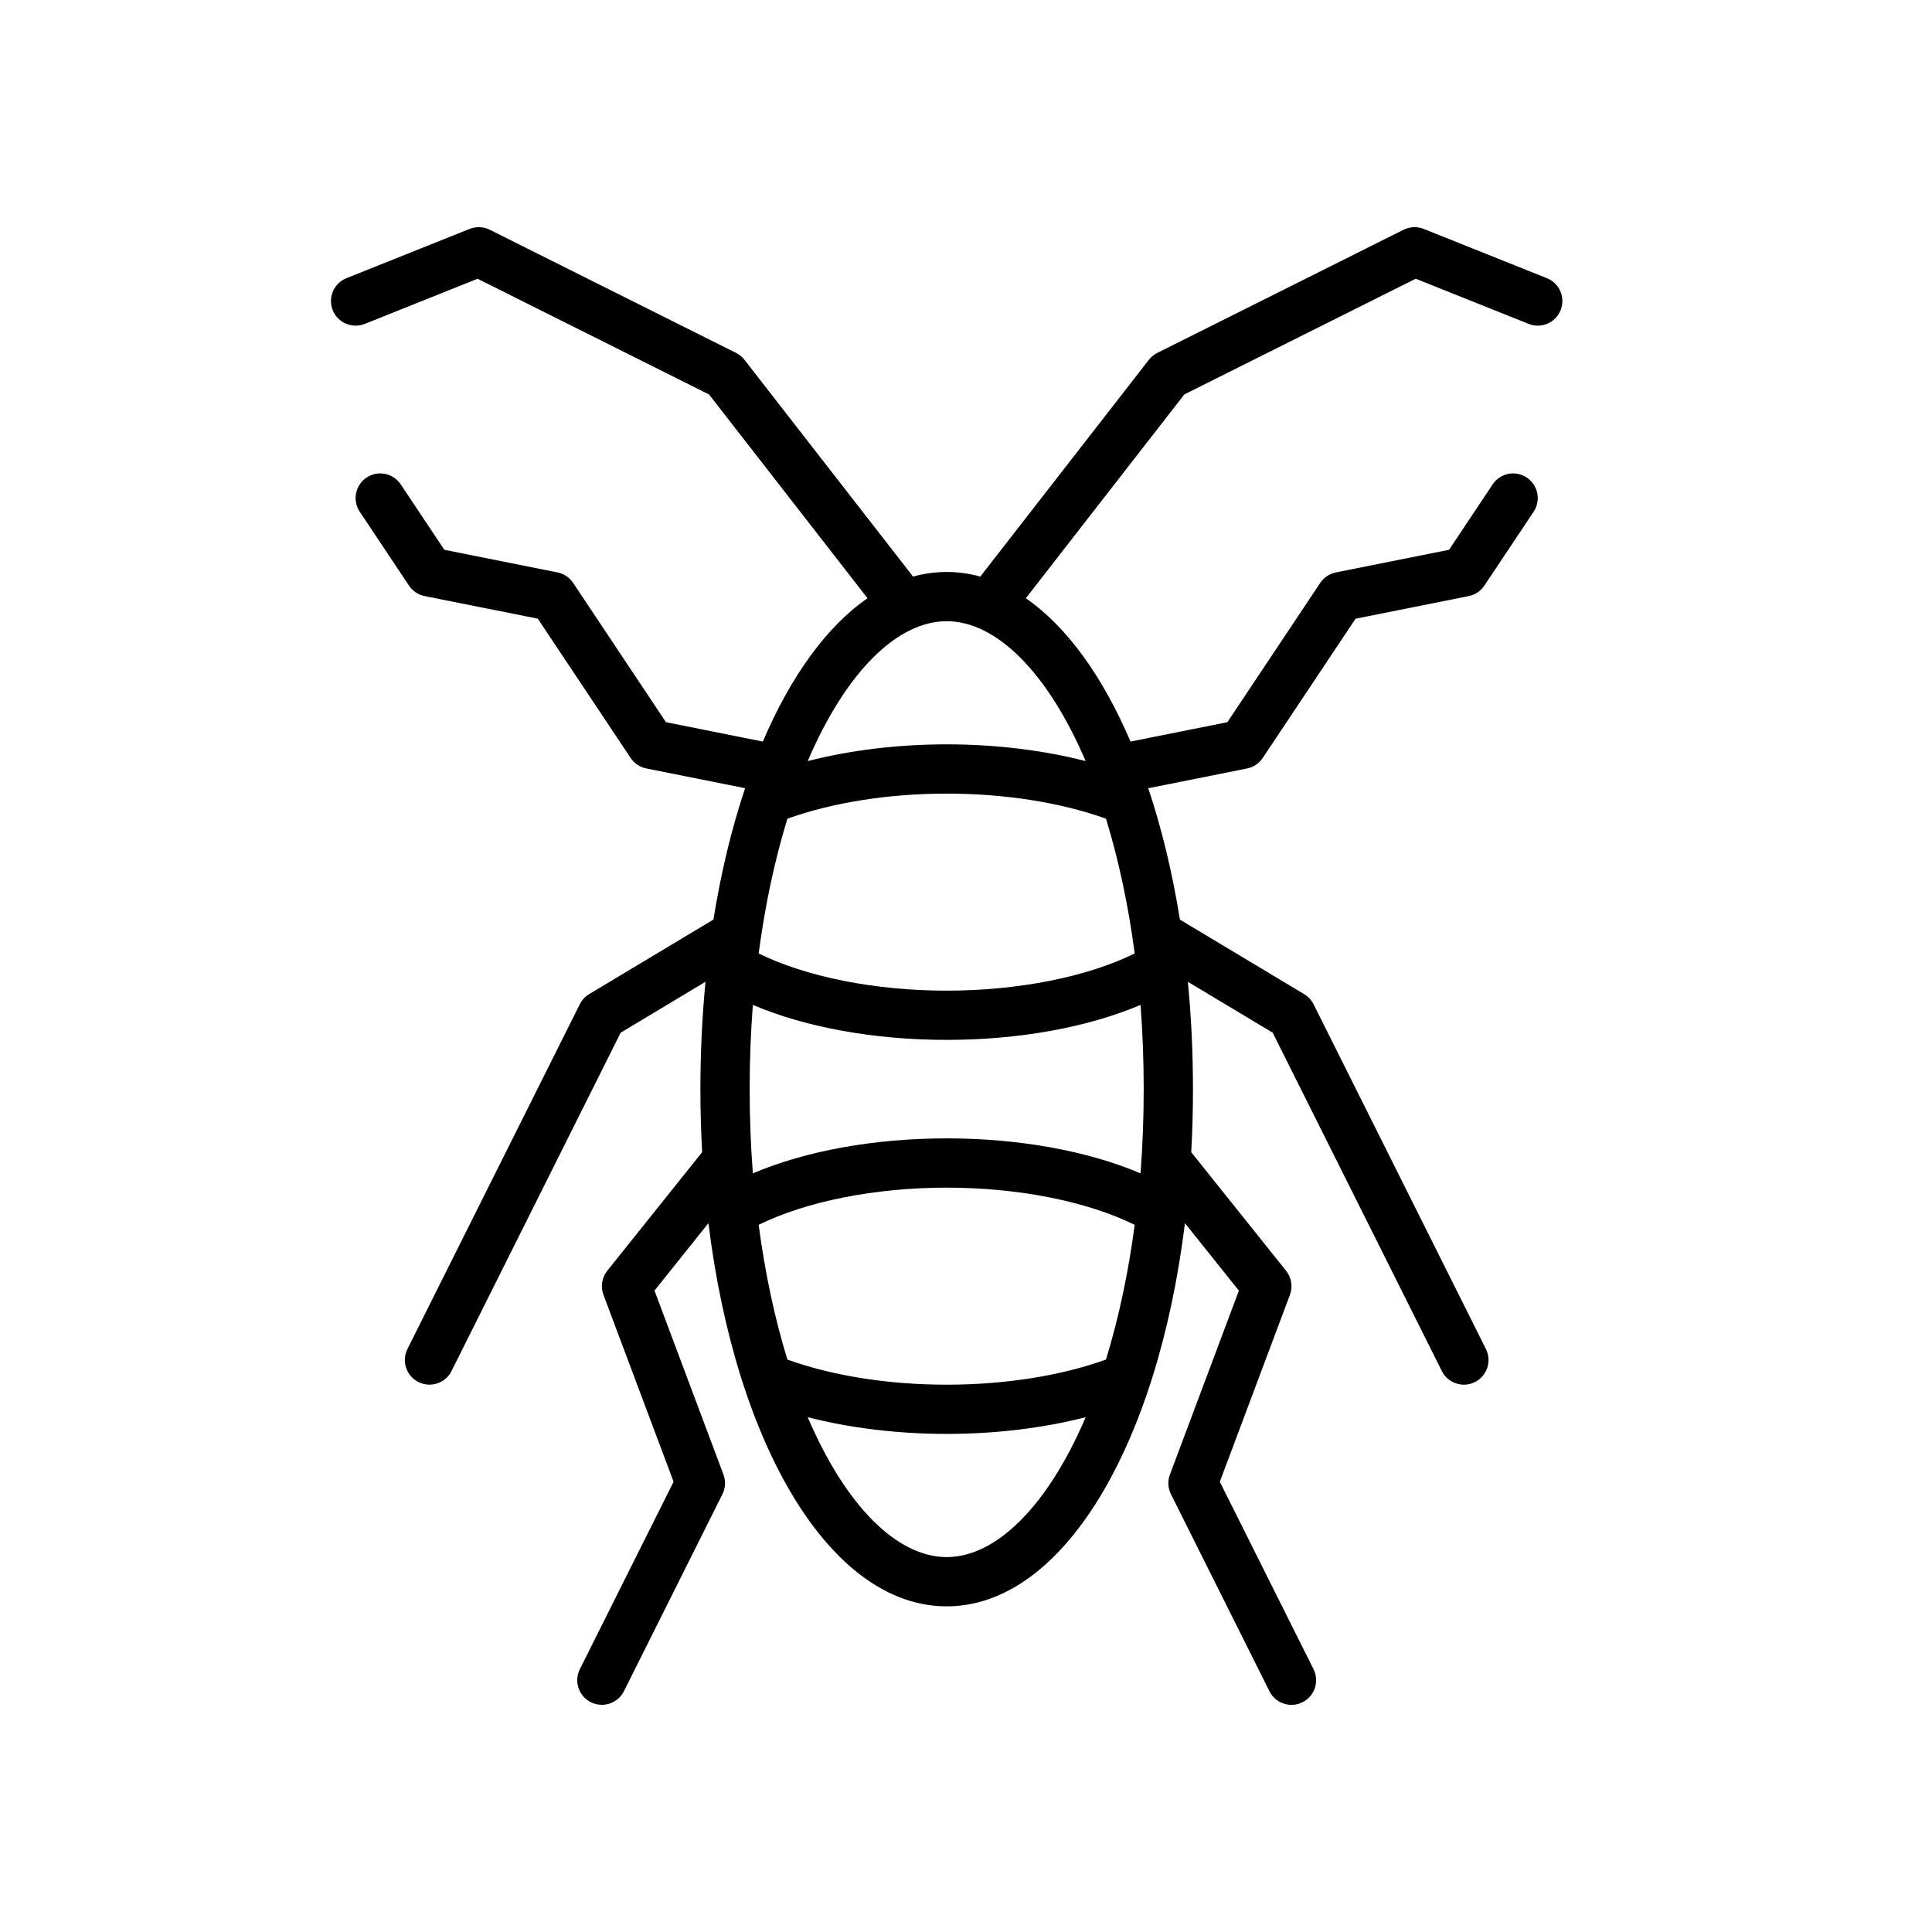 <?xml version="1.0" encoding="utf-8"?>
<!-- Generator: Adobe Illustrator 16.0.0, SVG Export Plug-In . SVG Version: 6.00 Build 0)  -->
<!DOCTYPE svg PUBLIC "-//W3C//DTD SVG 1.1//EN" "http://www.w3.org/Graphics/SVG/1.1/DTD/svg11.dtd">
<svg version="1.1" xmlns="http://www.w3.org/2000/svg" xmlns:xlink="http://www.w3.org/1999/xlink" x="0px" y="0px" width="100px"
	 height="100px" viewBox="0 0 100 100" enable-background="new 0 0 100 100" xml:space="preserve">
<g id="Layer_1" display="none">
	<g display="inline">
		<path d="M92.32,47.932h-8.727c-1.853-6.418-5.718-12.198-10.982-16.381c-5.769-4.583-12.719-7.005-20.103-7.005
			c-5.378,0-10.706,1.349-15.41,3.9l-6.283,3.408v-1.659c0-3.061-2.49-5.55-5.55-5.55s-5.55,2.489-5.55,5.55v7.68L15,40.434V34.45
			c0-0.95,0.565-1.803,1.44-2.173c0.812-0.343,1.192-1.28,0.848-2.091c-0.343-0.812-1.28-1.192-2.091-0.848
			c-2.059,0.871-3.389,2.878-3.389,5.113v7.714L1.196,47.921c-0.121,0.065-0.239,0.133-0.358,0.202l-0.036,0.021
			c-0.627,0.359-0.935,1.096-0.749,1.795c0.187,0.698,0.819,1.185,1.542,1.185h90.727c2.474,0,4.486,2.015,4.486,4.487
			s-2.014,4.486-4.486,4.486H34.111c-4.234,0-7.678,3.443-7.678,7.678c0,4.235,3.444,7.679,7.678,7.679h31.778
			c0.883,0,1.596-0.714,1.596-1.597c0-0.881-0.713-1.596-1.596-1.596H34.111c-2.474,0-4.487-2.012-4.487-4.486
			c0-2.474,2.013-4.485,4.487-4.485h58.211c4.232,0,7.678-3.444,7.678-7.679S96.557,47.932,92.32,47.932z M52.58,47.932
			c0.722-3.045,3.463-5.319,6.727-5.319h6.969c0.882,0,1.597-0.714,1.597-1.596c0-0.882-0.715-1.596-1.597-1.596h-6.969
			c-5.029,0-9.211,3.693-9.979,8.51H7.87l6.29-3.412c0.004-0.002,0.008-0.004,0.012-0.006l7.903-4.287
			c0.514-0.279,0.835-0.817,0.835-1.403v-8.63c0-1.3,1.058-2.358,2.358-2.358c1.301,0,2.358,1.058,2.358,2.358v4.34
			c0,0.562,0.296,1.083,0.78,1.372c0.483,0.288,1.083,0.299,1.577,0.031l8.639-4.686c4.238-2.298,9.04-3.514,13.888-3.514
			c12.771,0,23.903,8.206,27.752,20.194L52.58,47.932L52.58,47.932z"/>
		<circle cx="44.625" cy="39.4" r="1.596"/>
		<circle cx="50.796" cy="34.104" r="1.596"/>
	</g>
</g>
<g id="Layer_2">
	<g>
		<g>
			<path d="M80.066,14.398l-6.374-2.549c-0.335-0.134-0.714-0.12-1.044,0.043l-12.746,6.374c-0.17,0.085-0.318,0.208-0.437,0.358
				L50.74,29.843c-0.567-0.156-1.148-0.238-1.74-0.238s-1.172,0.082-1.74,0.238l-8.726-11.219c-0.117-0.15-0.267-0.273-0.436-0.358
				l-12.748-6.374c-0.327-0.163-0.705-0.177-1.044-0.043l-6.374,2.549c-0.654,0.263-0.971,1.003-0.71,1.658
				c0.261,0.653,1.001,0.969,1.657,0.71l5.842-2.338l11.978,5.989l8.204,10.548c-2.119,1.463-3.975,4.041-5.419,7.418l-5.014-1.003
				l-4.805-7.21c-0.188-0.281-0.479-0.477-0.811-0.542l-5.856-1.171l-2.256-3.386c-0.391-0.586-1.184-0.746-1.769-0.353
				c-0.585,0.39-0.743,1.182-0.353,1.768l2.549,3.824c0.188,0.281,0.479,0.477,0.811,0.542l5.856,1.171l4.806,7.21
				c0.188,0.28,0.479,0.477,0.811,0.542l5.114,1.022c-0.692,2.062-1.247,4.348-1.64,6.803c-0.019,0.011-0.038,0.019-0.057,0.031
				l-6.374,3.824c-0.208,0.123-0.376,0.307-0.484,0.522l-8.923,17.847c-0.315,0.63-0.058,1.395,0.571,1.71
				c0.182,0.092,0.377,0.135,0.569,0.135c0.467,0,0.917-0.258,1.142-0.705l8.756-17.514l4.39-2.634
				c-0.173,1.788-0.264,3.645-0.264,5.556c0,1.107,0.031,2.195,0.09,3.264l-4.91,6.138c-0.281,0.351-0.356,0.823-0.199,1.244
				l3.631,9.677l-4.852,9.701c-0.315,0.63-0.059,1.396,0.571,1.711c0.182,0.091,0.377,0.134,0.568,0.134
				c0.468,0,0.918-0.257,1.143-0.705l5.099-10.197c0.158-0.316,0.177-0.687,0.052-1.018l-3.569-9.52l2.792-3.491
				C38.09,74.854,43,83.144,49,83.144c6.001,0,10.91-8.289,12.332-19.832l2.792,3.491l-3.569,9.52
				c-0.125,0.331-0.105,0.701,0.053,1.018l5.098,10.197c0.225,0.448,0.675,0.705,1.143,0.705c0.192,0,0.386-0.043,0.568-0.134
				c0.631-0.315,0.886-1.081,0.571-1.711l-4.851-9.701l3.63-9.677c0.156-0.421,0.081-0.894-0.199-1.244l-4.91-6.138
				c0.061-1.068,0.09-2.156,0.09-3.264c0-1.911-0.091-3.768-0.264-5.556l4.39,2.634l8.756,17.514
				c0.224,0.447,0.675,0.705,1.143,0.705c0.19,0,0.386-0.043,0.567-0.135c0.63-0.315,0.887-1.08,0.571-1.71l-8.922-17.848
				c-0.109-0.215-0.277-0.398-0.485-0.521l-6.373-3.824c-0.02-0.012-0.038-0.021-0.058-0.031c-0.394-2.456-0.947-4.741-1.64-6.803
				l5.113-1.023c0.332-0.064,0.625-0.261,0.812-0.542l4.806-7.21l5.855-1.171c0.332-0.065,0.624-0.261,0.812-0.542l2.55-3.824
				c0.39-0.586,0.231-1.378-0.354-1.768c-0.585-0.393-1.377-0.234-1.767,0.353l-2.257,3.386l-5.855,1.171
				c-0.332,0.065-0.623,0.261-0.812,0.542l-4.807,7.21l-5.013,1.002c-1.444-3.377-3.3-5.955-5.419-7.418l8.204-10.549l11.977-5.989
				l5.843,2.338c0.656,0.261,1.396-0.057,1.656-0.71C81.038,15.401,80.722,14.661,80.066,14.398z M58.732,49.351
				c-2.464,1.213-6.022,1.925-9.733,1.925c-3.709,0-7.269-0.713-9.731-1.925c0.331-2.497,0.829-4.837,1.488-6.975
				c2.336-0.84,5.237-1.298,8.244-1.298c3.01,0,5.911,0.458,8.246,1.298C57.902,44.514,58.402,46.854,58.732,49.351z M49,53.824
				c3.751,0,7.293-0.648,10.034-1.809c0.107,1.397,0.164,2.852,0.164,4.358c0,1.506-0.057,2.961-0.164,4.359
				c-2.74-1.161-6.282-1.81-10.034-1.81c-3.75,0-7.293,0.648-10.032,1.81c-0.107-1.398-0.166-2.854-0.166-4.359
				c0-1.507,0.058-2.961,0.166-4.358C41.706,53.176,45.249,53.824,49,53.824z M39.268,63.397c2.463-1.214,6.023-1.925,9.731-1.925
				c3.71,0,7.269,0.711,9.733,1.925c-0.33,2.495-0.83,4.836-1.487,6.974c-2.335,0.84-5.235,1.3-8.246,1.3
				c-3.009,0-5.909-0.46-8.244-1.3C40.097,68.233,39.599,65.893,39.268,63.397z M49,80.594c-2.569,0-5.232-2.649-7.193-7.24
				C44,73.917,46.472,74.219,49,74.219c2.528,0,5-0.302,7.194-0.865C54.233,77.944,51.569,80.594,49,80.594z M56.193,39.394
				C54,38.83,51.527,38.527,49,38.527c-2.526,0-4.999,0.303-7.193,0.867c1.961-4.591,4.625-7.241,7.193-7.241
				C51.568,32.154,54.232,34.804,56.193,39.394z"/>
		</g>
	</g>
</g>
<g id="Layer_3" display="none">
	<g display="inline">
		<path d="M54.334,56.775c0-0.702-0.567-1.271-1.27-1.271h-8.129c-0.701,0-1.271,0.569-1.271,1.271c0,0.701,0.569,1.27,1.271,1.27
			h8.129C53.767,58.045,54.334,57.477,54.334,56.775z"/>
		<path d="M46.29,48.561h5.419c0.702,0,1.271-0.568,1.271-1.271c0-0.702-0.569-1.27-1.271-1.27H46.29
			c-0.702,0-1.271,0.568-1.271,1.27C45.02,47.992,45.588,48.561,46.29,48.561z"/>
		<path d="M47.645,40.431h2.709c0.703,0,1.271-0.569,1.271-1.271s-0.567-1.271-1.271-1.271h-2.709c-0.701,0-1.27,0.569-1.27,1.271
			S46.944,40.431,47.645,40.431z"/>
		<path d="M50.354,73.12h-2.709c-0.701,0-1.27,0.567-1.27,1.27c0,0.701,0.569,1.27,1.27,1.27h2.709c0.703,0,1.271-0.568,1.271-1.27
			C51.625,73.688,51.058,73.12,50.354,73.12z"/>
		<path d="M51.709,64.99H46.29c-0.702,0-1.271,0.567-1.271,1.27c0,0.701,0.569,1.271,1.271,1.271h5.419
			c0.702,0,1.271-0.569,1.271-1.271C52.98,65.558,52.411,64.99,51.709,64.99z"/>
		<path d="M60.407,31.25l-2.525-1.263l-3.919-3.919c-0.088-0.088-0.188-0.163-0.298-0.221l0.566-0.189l3.549,2.366
			c0.209,0.139,0.454,0.213,0.704,0.213h1.354c0.702,0,1.272-0.569,1.272-1.271c0-0.701-0.57-1.271-1.272-1.271h-0.97l-3.745-2.496
			c-0.325-0.217-0.734-0.272-1.105-0.148l-3.748,1.25v-0.337c1.351-0.457,2.379-1.619,2.643-3.047l3.566-2.377
			c0.584-0.389,0.741-1.178,0.352-1.761c-0.388-0.584-1.177-0.742-1.761-0.353l-2.09,1.394v-1.485l1.289-3.87
			c0.223-0.666-0.137-1.385-0.803-1.607c-0.666-0.222-1.385,0.138-1.607,0.804l-1.354,4.064c-0.043,0.129-0.065,0.265-0.065,0.402
			v1.439h-2.879v-1.439c0-0.137-0.022-0.272-0.065-0.402L46.14,11.66c-0.221-0.666-0.941-1.026-1.606-0.804
			c-0.666,0.222-1.025,0.941-0.804,1.607l1.29,3.87v1.485l-2.09-1.394c-0.583-0.389-1.373-0.231-1.761,0.353
			c-0.39,0.583-0.231,1.372,0.352,1.761l3.567,2.378c0.264,1.427,1.291,2.589,2.643,3.046V24.3l-3.748-1.249
			c-0.372-0.124-0.78-0.069-1.106,0.148l-3.746,2.496h-0.97c-0.702,0-1.27,0.569-1.27,1.271c0,0.702,0.568,1.27,1.27,1.27h1.355
			c0.25,0,0.496-0.074,0.705-0.213l3.548-2.365l0.566,0.189c-0.109,0.058-0.209,0.133-0.297,0.221l-3.919,3.919l-2.525,1.262
			c-0.627,0.314-0.882,1.077-0.568,1.705c0.222,0.445,0.671,0.702,1.137,0.702c0.19,0,0.385-0.043,0.567-0.134l2.709-1.355
			c0.122-0.062,0.233-0.141,0.33-0.238l0.23-0.23c-0.322,0.824-0.629,1.713-0.92,2.67c-1.827,6.002-2.833,13.96-2.833,22.406
			c0,8.446,1.006,16.404,2.833,22.406c1.996,6.561,4.735,10.028,7.922,10.028c3.186,0,5.926-3.468,7.922-10.028
			c1.826-6.002,2.833-13.96,2.833-22.406c0-8.446-1.007-16.403-2.833-22.406c-0.292-0.957-0.6-1.846-0.921-2.67l0.23,0.23
			c0.097,0.097,0.208,0.176,0.33,0.238l2.709,1.355c0.183,0.091,0.378,0.134,0.568,0.134c0.466,0,0.914-0.257,1.137-0.702
			C61.289,32.327,61.035,31.563,60.407,31.25z M47.561,20.188c0-0.002,0-0.003,0-0.005v-0.076h2.879v0.076c0,0.002,0,0.003,0,0.005
			v0.004c0,0.793-0.646,1.439-1.439,1.439c-0.794,0-1.439-0.646-1.439-1.439V20.188z M49,86.668c-2.203,0-4.281-4.249-5.492-8.228
			c-0.269-0.883-0.52-1.812-0.75-2.781h0.822c0.701,0,1.27-0.568,1.27-1.27c0-0.702-0.569-1.27-1.27-1.27h-1.355
			c-0.004,0-0.008,0-0.012,0c-0.339-1.768-0.621-3.641-0.842-5.59h0.854c0.702,0,1.271-0.569,1.271-1.271
			c0-0.702-0.569-1.27-1.271-1.27h-1.104c-0.188-2.243-0.298-4.569-0.327-6.945h0.077c0.701,0,1.27-0.568,1.27-1.27
			c0-0.702-0.568-1.271-1.27-1.271h-0.077c0.029-2.374,0.139-4.702,0.327-6.943h1.104c0.702,0,1.271-0.568,1.271-1.271
			c0-0.702-0.569-1.27-1.271-1.27h-0.854c0.221-1.95,0.502-3.823,0.842-5.59c0.004,0,0.008,0.001,0.012,0.001h1.355
			c0.701,0,1.27-0.569,1.27-1.271s-0.569-1.271-1.27-1.271h-0.822c0.23-0.969,0.481-1.898,0.75-2.781
			c1.211-3.978,3.289-8.227,5.492-8.227c2.202,0,4.28,4.25,5.491,8.227c0.27,0.883,0.519,1.812,0.75,2.781H54.42
			c-0.702,0-1.271,0.569-1.271,1.271s0.569,1.271,1.271,1.271h1.354c0.005,0,0.008,0,0.012-0.001
			c0.341,1.768,0.621,3.639,0.843,5.59h-0.854c-0.701,0-1.271,0.568-1.271,1.27c0,0.702,0.569,1.271,1.271,1.271h1.104
			c0.188,2.241,0.298,4.569,0.327,6.943h-0.077c-0.7,0-1.27,0.569-1.27,1.271c0,0.701,0.569,1.27,1.27,1.27h0.077
			c-0.029,2.376-0.139,4.702-0.327,6.945h-1.104c-0.701,0-1.271,0.567-1.271,1.27c0,0.701,0.569,1.271,1.271,1.271h0.854
			c-0.22,1.949-0.502,3.822-0.843,5.59c-0.004,0-0.007,0-0.012,0H54.42c-0.702,0-1.271,0.567-1.271,1.27
			c0,0.701,0.569,1.27,1.271,1.27h0.821c-0.231,0.97-0.48,1.898-0.75,2.781C53.28,82.419,51.202,86.668,49,86.668z"/>
	</g>
</g>
<g id="Layer_4" display="none">
	<g transform="translate(1 1)" display="inline">
		<g>
			<g>
				<path d="M88.811,30.733l-4.543-4.533c-0.069-0.158-0.17-0.308-0.304-0.441c-0.135-0.134-0.284-0.234-0.442-0.303L64.298,6.277
					c-0.554-0.553-1.384-0.552-1.937,0.002L6.677,62.091c-0.553,0.555-0.552,1.385,0.002,1.937l24.513,24.458
					c0.277,0.276,0.554,0.414,0.969,0.413c0.415,0,0.691-0.138,0.968-0.416L88.813,32.67C89.365,32.116,89.364,31.286,88.811,30.733
					z M32.157,85.578l-2.908-2.9l10.777-10.803c0.552-0.554,0.551-1.384-0.002-1.938c-0.553-0.552-1.383-0.551-1.937,0.002
					L27.31,80.742l-3.047-3.039l3.869-3.878c0.553-0.555,0.552-1.384-0.002-1.937s-1.384-0.551-1.937,0.002l-3.869,3.877
					l-2.908-2.901l10.777-10.802c0.553-0.554,0.552-1.384-0.002-1.937c-0.554-0.554-1.383-0.553-1.936,0.002L17.477,70.933
					l-2.908-2.902l15.613-15.648c0.553-0.555,0.552-1.385-0.002-1.938c-0.554-0.553-1.383-0.552-1.936,0.002L12.63,66.096
					l-3.047-3.039l53.75-53.874l7.895,7.876l-9.811,9.833c-0.552,0.554-0.551,1.384,0.002,1.937
					c0.278,0.276,0.554,0.414,0.969,0.414c0.415,0,0.69-0.139,0.968-0.417l9.811-9.833l2.978,2.971l-3.938,3.947
					c-0.553,0.554-0.552,1.384,0.002,1.937c0.276,0.277,0.554,0.415,0.969,0.414s0.69-0.139,0.967-0.416l3.938-3.947L80.99,26.8
					l-5.872,5.886c-0.554,0.554-0.553,1.384,0.002,1.937c0.276,0.276,0.553,0.414,0.968,0.414s0.692-0.139,0.969-0.416l5.872-5.886
					l2.979,2.971L32.157,85.578z"/>
				<path d="M35.985,45.873c0.415,0,0.83-0.139,0.968-0.417l12.713-12.741c0.552-0.554,0.551-1.384-0.003-1.937
					s-1.384-0.552-1.937,0.002L35.014,43.522c-0.553,0.554-0.552,1.384,0.002,1.937C35.293,45.735,35.57,45.873,35.985,45.873z"/>
				<path d="M53.671,28.284c0.277,0,0.691-0.139,0.968-0.416l8.844-8.864c0.552-0.554,0.551-1.383-0.003-1.937
					c-0.553-0.553-1.383-0.552-1.937,0.002L52.7,25.933c-0.553,0.554-0.552,1.384,0.002,1.937
					C52.979,28.147,53.257,28.285,53.671,28.284z"/>
				<path d="M57.548,30.77l-7.875,7.894c-0.553,0.554-0.552,1.384,0.002,1.937c0.276,0.277,0.554,0.415,0.969,0.414
					s0.829-0.139,0.967-0.416l7.876-7.894c0.553-0.554,0.552-1.384-0.003-1.937C58.931,30.215,58.101,30.216,57.548,30.77z"/>
				<path d="M60.464,39.481c0.276,0.276,0.553,0.414,0.968,0.414s0.691-0.139,0.968-0.416l6.909-6.925
					c0.552-0.554,0.551-1.384-0.003-1.937c-0.553-0.552-1.383-0.552-1.938,0.002l-6.908,6.925
					C59.907,38.099,59.908,38.929,60.464,39.481z"/>
				<path d="M43.882,56.238c-1.108-1.105-2.769-1.104-3.874,0.004c-1.105,1.108-1.104,2.769,0.004,3.874s2.768,1.104,3.874-0.004
					C44.992,59.004,44.99,57.344,43.882,56.238z"/>
				<path d="M46.774,45.445c0.553-0.554,0.552-1.383-0.002-1.937c-0.554-0.552-1.384-0.551-1.937,0.002l-8.843,8.864
					c-2.21,2.214-2.897,7.058-0.818,10.652l-3.04,3.046c-0.553,0.554-0.552,1.384,0.002,1.938c0.277,0.276,0.554,0.415,0.969,0.414
					c0.415,0,0.691-0.14,1.106-0.555l3.869-3.879c0.553-0.415,0.552-1.244,0.137-1.798c-2.078-2.486-1.529-6.5-0.148-7.885
					L46.774,45.445z"/>
				<path d="M48.72,53.189l8.843-8.863c0.554-0.554,0.553-1.384-0.002-1.937c-0.555-0.553-1.385-0.552-1.937,0.002l-9.811,9.833
					c-0.276,0.277-0.414,0.554-0.414,0.969s0.139,0.692,0.416,0.967c0.831,0.829,1.801,2.212,1.941,3.733
					c0.14,1.384-0.551,2.769-1.932,4.152l-2.902,2.908c-0.552,0.554-0.551,1.384,0.002,1.938c0.277,0.276,0.554,0.414,0.969,0.414
					c0.415-0.001,0.692-0.139,0.968-0.555l2.901-2.908c1.935-1.938,2.901-4.015,2.76-6.228
					C50.383,56.093,49.828,54.571,48.72,53.189z"/>
				<path d="M63.512,44.458L53.7,54.291c-0.552,0.554-0.551,1.384,0.002,1.937c0.278,0.276,0.555,0.414,0.97,0.414
					c0.276,0,0.691-0.14,0.968-0.416l9.811-9.833c0.553-0.554,0.552-1.384-0.002-1.937C64.894,43.903,64.063,43.904,63.512,44.458z"
					/>
				<path d="M70.282,37.672l-1.935,1.938c-0.553,0.554-0.552,1.384,0.002,1.937c0.276,0.277,0.555,0.415,0.97,0.414
					c0.276,0,0.69-0.139,0.967-0.416l1.936-1.939c0.552-0.554,0.551-1.384-0.002-1.937C71.666,37.117,70.836,37.118,70.282,37.672z"
					/>
			</g>
		</g>
	</g>
</g>
<g id="Layer_5" display="none">
	<g display="inline">
		<g>
			<path d="M93.72,39.29c-0.201-0.446-0.59-0.779-1.061-0.913c-0.472-0.134-0.976-0.053-1.381,0.221
				c-4.96,3.349-11.695,3.69-17.664,1.021l4.538-4.541c0.47-0.468,0.613-1.171,0.368-1.787c-0.244-0.615-0.83-1.027-1.493-1.046
				c-1.021-0.028-3.992-0.424-5.453-1.886c-1.922-1.922-1.633-4.927-1.631-4.948c0.081-0.702-0.291-1.377-0.926-1.685
				c-0.637-0.307-1.396-0.178-1.896,0.321l-4.539,4.54c-2.671-5.969-2.329-12.705,1.018-17.667c0.274-0.405,0.355-0.91,0.222-1.38
				c-0.133-0.471-0.468-0.858-0.912-1.06c-1.806-0.816-3.626-1.516-5.417-2.078c-0.873-0.274-1.806,0.211-2.081,1.085
				c-0.274,0.875,0.212,1.807,1.086,2.081c1.1,0.346,2.215,0.748,3.329,1.201c-3.38,6.369-3.092,14.566,0.881,21.434
				c0.258,0.447,0.711,0.748,1.221,0.815c0.511,0.067,1.023-0.107,1.389-0.472l3.7-3.699c0.357,1.272,1.017,2.667,2.209,3.86
				c1.217,1.217,2.839,1.915,4.288,2.318l-3.859,3.858c-0.365,0.365-0.54,0.879-0.474,1.389c0.068,0.512,0.369,0.963,0.815,1.221
				c6.869,3.973,15.065,4.26,21.433,0.879c3.218,7.915,3.712,15.36,1.404,20.926c-7.5-4.71-15.323-6.482-21.459-4.855
				c-0.389-0.472-0.769-0.888-1.157-1.275c-5.223-5.221-12.604-7.28-19.539-5.645c1.633-6.936-0.425-14.32-5.646-19.542
				c-0.388-0.388-0.805-0.767-1.275-1.158c1.627-6.136-0.147-13.959-4.856-21.459c2.403-0.998,5.163-1.474,8.238-1.42
				c0.923,0.019,1.673-0.713,1.689-1.629c0.016-0.917-0.714-1.672-1.629-1.689c-4.38-0.074-8.259,0.804-11.53,2.62
				c-0.408,0.227-0.703,0.617-0.81,1.072c-0.106,0.456-0.016,0.935,0.25,1.321c5.145,7.467,7.124,15.604,5.165,21.237
				c-0.236,0.678-0.009,1.431,0.563,1.866c0.747,0.569,1.334,1.073,1.848,1.587c5.084,5.083,6.609,12.59,3.889,19.126
				c-0.258,0.619-0.116,1.335,0.359,1.811s1.19,0.617,1.811,0.36c6.536-2.723,14.044-1.196,19.127,3.889
				c0.514,0.514,1.018,1.101,1.587,1.848c0.436,0.571,1.188,0.798,1.866,0.562c5.631-1.96,13.771,0.021,21.236,5.166
				c0.28,0.191,0.609,0.293,0.942,0.293c0.125,0,0.254-0.013,0.379-0.044c0.454-0.107,0.845-0.402,1.071-0.811
				C98.838,59.537,98.388,49.607,93.72,39.29z"/>
		</g>
	</g>
	<g display="inline">
		<g>
			<path d="M39.015,58.874c-0.106-0.457-0.401-0.844-0.811-1.073c-2.156-1.196-4.84-1.716-7.763-1.499
				c-0.914,0.065-1.601,0.863-1.533,1.776c0.067,0.914,0.862,1.601,1.777,1.533c1.555-0.114,3.001,0.025,4.268,0.406
				c-2.257,3.911-3.126,7.943-2.417,11.246c-0.144,0.129-0.277,0.257-0.408,0.388c-2.807,2.809-4.064,6.676-3.534,10.439
				c-3.764-0.53-7.632,0.727-10.44,3.535c-0.129,0.128-0.258,0.263-0.385,0.406c-3.306-0.71-7.338,0.162-11.251,2.421
				c-0.798-2.627-0.527-5.947,0.787-9.501c3.635,1.6,8.096,1.317,11.865-0.863c0.446-0.257,0.748-0.709,0.815-1.219
				c0.067-0.514-0.108-1.027-0.472-1.392l-1.254-1.255c0.461-0.238,0.92-0.556,1.343-0.979c0.46-0.459,0.803-1.007,1.059-1.562
				l1.324,1.324c0.365,0.364,0.879,0.539,1.389,0.474c0.512-0.069,0.963-0.368,1.221-0.814c2.19-3.787,2.467-8.27,0.84-11.914
				c0.147-0.044,0.335-0.093,0.607-0.162c0.889-0.223,1.427-1.126,1.203-2.015c-0.224-0.889-1.127-1.43-2.014-1.204
				c-1.084,0.275-1.353,0.394-1.969,0.694c-0.202,0.1-0.453,0.224-0.832,0.396c-0.446,0.202-0.78,0.587-0.914,1.059
				c-0.133,0.47-0.052,0.975,0.222,1.379c1.528,2.266,1.828,5.261,0.9,8.065l-1.719-1.718c-0.468-0.468-1.17-0.613-1.787-0.368
				c-0.616,0.246-1.026,0.833-1.046,1.494c-0.015,0.548-0.246,1.941-0.831,2.524c-0.806,0.807-2.135,0.694-2.139,0.694
				c-0.701-0.082-1.376,0.291-1.685,0.927c-0.307,0.634-0.179,1.396,0.321,1.895l1.719,1.718c-2.805,0.929-5.802,0.63-8.067-0.898
				c-0.405-0.274-0.91-0.356-1.38-0.222c-0.47,0.133-0.858,0.468-1.059,0.912c-2.688,5.94-2.927,11.69-0.659,15.776
				c0.227,0.411,0.617,0.705,1.072,0.811c0.126,0.029,0.252,0.045,0.379,0.045c0.333,0,0.662-0.102,0.942-0.293
				c3.953-2.725,8.214-3.787,11.122-2.777c0.678,0.236,1.431,0.009,1.866-0.562c0.294-0.386,0.553-0.69,0.814-0.949
				c2.608-2.608,6.458-3.392,9.807-2c0.621,0.259,1.335,0.117,1.811-0.358c0.475-0.476,0.617-1.191,0.359-1.812
				c-1.395-3.348-0.61-7.196,1.998-9.807c0.261-0.261,0.564-0.518,0.951-0.812c0.571-0.436,0.798-1.189,0.562-1.867
				c-1.011-2.907,0.052-7.169,2.777-11.122C39.032,59.807,39.123,59.329,39.015,58.874z"/>
		</g>
	</g>
</g>
</svg>
